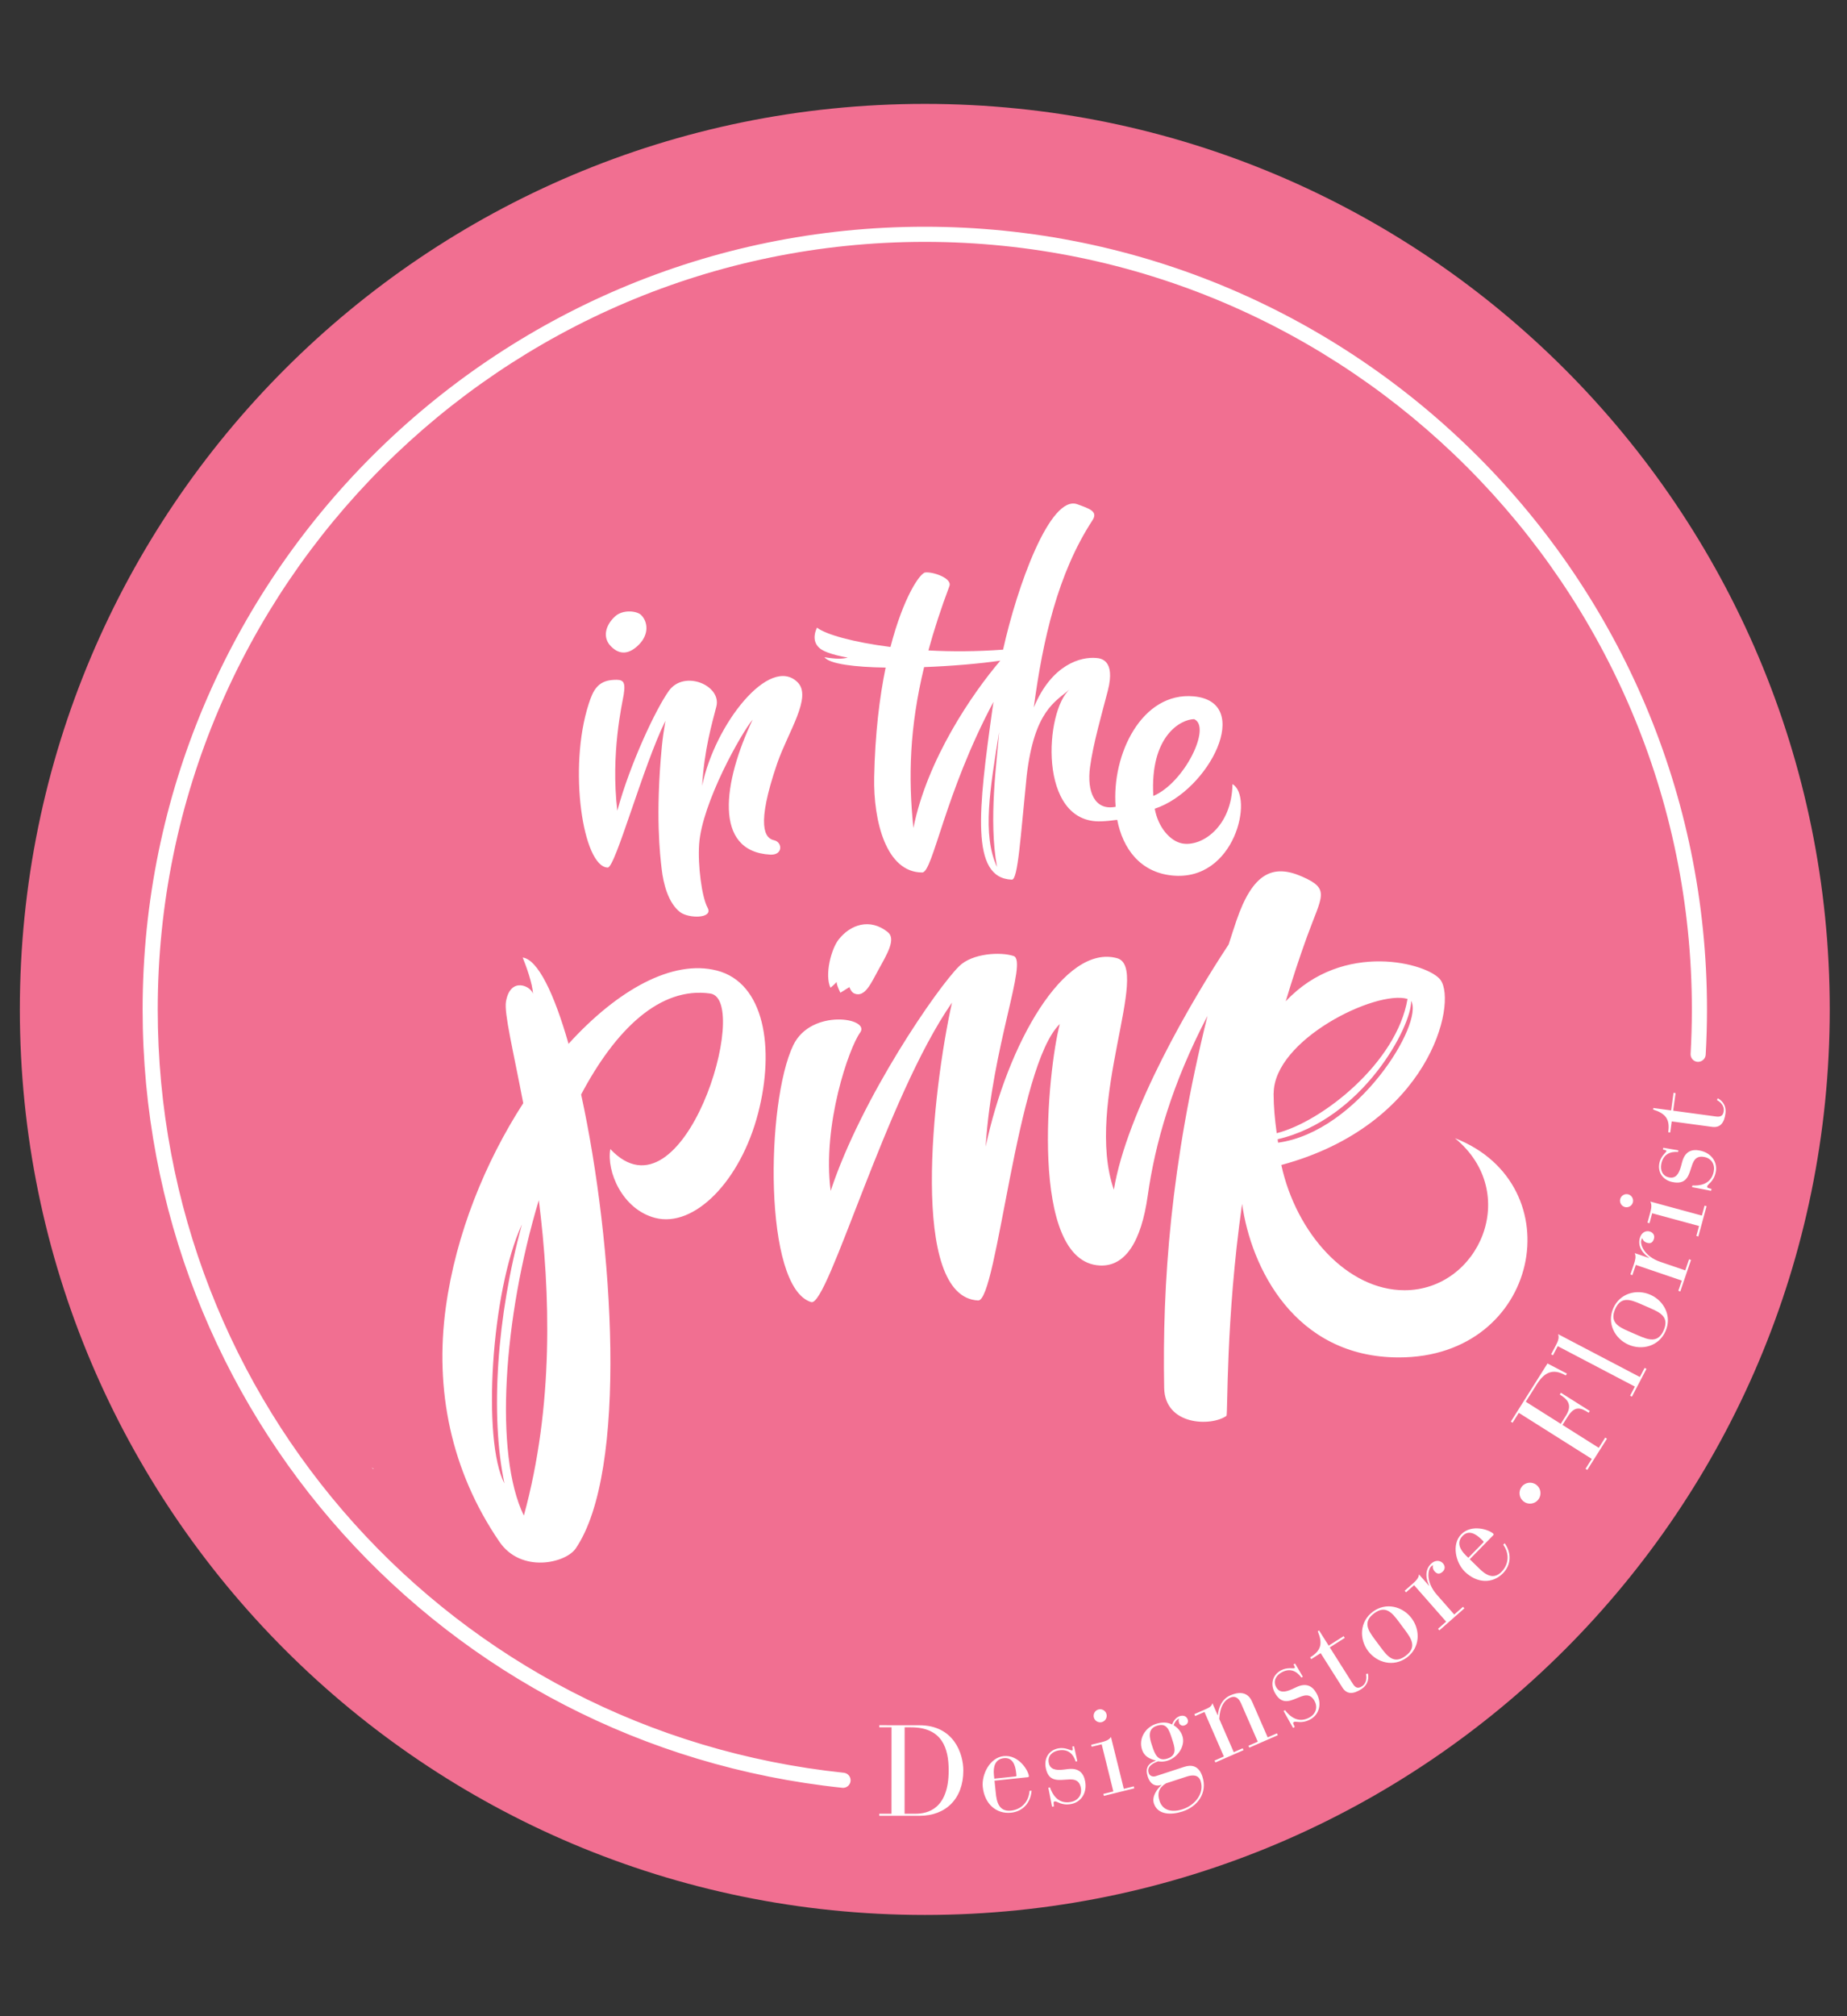 <?xml version="1.0" encoding="utf-8"?>
<!-- Generator: Adobe Illustrator 15.1.0, SVG Export Plug-In . SVG Version: 6.00 Build 0)  -->
<!DOCTYPE svg PUBLIC "-//W3C//DTD SVG 1.1//EN" "http://www.w3.org/Graphics/SVG/1.1/DTD/svg11.dtd">
<svg version="1.1" id="Layer_1" xmlns="http://www.w3.org/2000/svg" xmlns:xlink="http://www.w3.org/1999/xlink" x="0px" y="0px"
	 width="220px" height="240px" viewBox="0 0 220 240" enable-background="new 0 0 220 240" xml:space="preserve">
<rect x="0" y="0" width="220" height="240" fill="#333333" stroke="none"/>
<path fill="#f16f91" d="M217.945,120.16c0,59.529-48.258,107.787-107.792,107.787c-59.53,0-107.788-48.258-107.788-107.787
	c0-59.531,48.258-107.793,107.788-107.793C169.688,12.367,217.945,60.629,217.945,120.16z"/>
<polygon fill="#FFFFFF" points="44.247,174.695 44.539,174.848 44.43,174.844 "/>
<path fill="#FFFFFF" d="M106.192,205.611l-1.455-0.002v-0.244l4.791,0.004c4.072,0.002,5.218,3.355,5.217,5.391
	c-0.002,3.336-2.07,5.387-5.208,5.385l-4.806-0.002v-0.246h1.455L106.192,205.611z M107.747,215.898h1.316
	c1.377,0.002,3.934-0.518,3.937-5.141c0.001-2.617-0.747-5.143-4.497-5.145l-0.75-0.002L107.747,215.898z M118.607,213.398
	c0.097,1.08,0.376,2.281,1.807,2.133c1.277-0.133,2.132-1.084,2.215-2.354l0.243-0.025c-0.098,1.426-1.033,2.477-2.433,2.623
	c-1.78,0.186-3.171-1.055-3.38-3.062c-0.154-1.475,0.834-3.5,2.492-3.674c1.795-0.188,2.933,1.725,2.999,2.363
	c0.01,0.092-0.031,0.141-0.122,0.15l-3.971,0.414L118.607,213.398z M121.035,211.021c-0.102-0.973-0.454-1.844-1.458-1.738
	c-1.064,0.111-1.291,1.041-1.189,2.016l0.045,0.426l2.54-0.266c0.076-0.008,0.103-0.057,0.096-0.117L121.035,211.021z
	 M124.868,212.797l0.195-0.035c0.261,0.744,0.899,2.027,2.479,1.738c0.828-0.15,1.361-0.807,1.204-1.666
	c-0.217-1.188-1.122-1.037-1.937-0.982c-0.997,0.072-1.97,0.111-2.255-1.453c-0.198-1.084,0.353-2.07,1.526-2.285
	c0.812-0.148,1.465,0.277,1.615,0.25c0.091-0.018,0.087-0.125,0.048-0.336l-0.021-0.121l0.21-0.037l0.388,1.779l-0.196,0.035
	c-0.262-0.838-0.855-1.539-2.044-1.32c-0.768,0.139-1.308,0.674-1.165,1.455c0.144,0.783,0.779,0.947,1.783,0.826l0.518-0.064
	c1.232-0.146,1.85,0.424,2.039,1.463c0.255,1.398-0.51,2.486-1.669,2.699c-1.188,0.217-1.667-0.365-1.968-0.311
	c-0.196,0.037-0.107,0.27-0.079,0.59l-0.226,0.041L124.868,212.797z M131.222,207.633l-1.188,0.293l-0.059-0.236l1.188-0.295
	c0.475-0.117,0.942-0.266,1.166-0.635l1.53,6.176l1.188-0.295l0.059,0.238l-3.623,0.896l-0.059-0.236l1.188-0.295L131.222,207.633z
	 M130.856,203.484c0.415-0.104,0.842,0.154,0.944,0.568c0.103,0.416-0.154,0.842-0.569,0.945c-0.416,0.104-0.842-0.154-0.945-0.57
	C130.184,204.014,130.44,203.586,130.856,203.484z M141.058,210.318c0.814-0.266,1.724-0.193,2.16,1.145
	c0.646,1.979-0.599,3.592-2.358,4.166c-1.338,0.436-2.963,0.436-3.419-0.961c-0.266-0.814,0.364-1.695,0.899-2.176l-0.01-0.029
	c-0.8,0.262-1.358-0.168-1.619-0.967c-0.332-1.02,0.029-1.588,0.955-1.906l-0.009-0.029c-0.792-0.207-1.376-0.516-1.632-1.301
	c-0.423-1.295,0.379-2.635,1.674-3.057c0.684-0.223,1.36-0.219,1.905,0.07c0.167-0.377,0.421-0.83,0.916-0.99
	c0.421-0.139,0.817-0.01,0.955,0.412c0.113,0.35-0.11,0.6-0.416,0.699c-0.276,0.09-0.541-0.082-0.612-0.299
	c-0.1-0.307-0.056-0.418,0.003-0.533c-0.286,0.109-0.554,0.471-0.653,0.809c0.435,0.244,0.861,0.717,1.042,1.27
	c0.394,1.207-0.582,2.555-1.716,2.926c-0.626,0.203-0.993,0.113-1.177,0.094c-0.78,0.271-1.349,0.697-1.126,1.381
	c0.119,0.363,0.485,0.502,0.835,0.387L141.058,210.318z M139.047,209.334c1.192-0.391,0.894-1.307,0.557-2.338
	c-0.38-1.164-0.636-1.949-1.829-1.561c-1.192,0.389-0.808,1.568-0.556,2.338C137.522,208.705,137.854,209.723,139.047,209.334z
	 M138.897,212.277c-0.811,0.475-1.096,1.131-0.777,2.105c0.398,1.221,1.602,1.359,2.736,0.988c1.483-0.482,2.629-1.902,2.154-3.357
	c-0.247-0.756-0.929-0.775-1.685-0.527L138.897,212.277z M143.467,203.787l-1.107,0.482l-0.098-0.225l1.107-0.482
	c0.673-0.295,0.926-0.404,1.044-0.822l0.624,1.43l0.027-0.012c0.071-0.832,0.442-1.896,1.466-2.342
	c1.5-0.656,2.251-0.082,2.612,0.746l1.854,4.248l1.107-0.482l0.098,0.225l-3.394,1.48l-0.098-0.225l1.107-0.484l-2.001-4.584
	c-0.336-0.771-0.825-0.859-1.273-0.664c-1.178,0.516-1.267,1.955-1.312,2.543l1.726,3.953l1.065-0.465l0.099,0.225l-3.352,1.463
	l-0.099-0.225l1.108-0.482L143.467,203.787z M152.888,203.666l0.175-0.096c0.48,0.627,1.488,1.646,2.899,0.881
	c0.739-0.402,1.041-1.193,0.624-1.961c-0.577-1.061-1.392-0.637-2.147-0.33c-0.925,0.381-1.838,0.721-2.598-0.678
	c-0.526-0.967-0.312-2.076,0.737-2.646c0.726-0.395,1.479-0.195,1.613-0.268c0.081-0.045,0.043-0.146-0.059-0.334l-0.059-0.107
	l0.188-0.102l0.924,1.57l-0.175,0.094c-0.511-0.715-1.294-1.193-2.355-0.617c-0.686,0.373-1.032,1.049-0.652,1.748
	s1.036,0.656,1.952,0.227l0.472-0.221c1.126-0.525,1.891-0.174,2.396,0.754c0.68,1.25,0.292,2.523-0.743,3.086
	c-1.062,0.576-1.699,0.174-1.968,0.32c-0.175,0.096-0.018,0.289,0.108,0.586l-0.201,0.109L152.888,203.666z M157.308,196.783
	l-1.124,0.713l-0.131-0.207c1.36-0.824,1.491-1.705,0.909-3.109l0.155-0.1l1.146,1.811l1.783-1.129l0.131,0.207l-1.783,1.129
	l2.748,4.342c0.335,0.529,0.661,0.559,1.074,0.297c0.646-0.408,0.555-1.184,0.493-1.451l0.219-0.084
	c0.105,0.367,0.156,1.275-0.801,1.881c-0.904,0.572-1.687,0.652-2.227-0.201L157.308,196.783z M163.517,191.857
	c1.583-1.18,3.579-0.625,4.63,0.785c1.052,1.412,1.011,3.482-0.571,4.662c-1.583,1.178-3.579,0.625-4.63-0.787
	C161.895,195.107,161.935,193.037,163.517,191.857z M166.612,193.041c-0.795-1.066-1.575-2.012-2.949-0.988
	s-0.691,2.043,0.104,3.109l0.713,0.957c0.795,1.068,1.575,2.012,2.949,0.988s0.692-2.041-0.104-3.109L166.612,193.041z
	 M168.437,188.695l-0.965,0.848l-0.162-0.184l0.965-0.848c0.368-0.324,0.716-0.67,0.743-1.102l1.192,1.355l0.022-0.02
	c-0.316-0.639-0.651-1.832,0.29-2.66c0.426-0.373,1.001-0.391,1.354,0.012c0.263,0.299,0.291,0.701-0.054,1.004
	c-0.379,0.334-0.677,0.25-0.95-0.061c-0.222-0.252-0.247-0.535-0.182-0.717c-0.076,0.006-0.134,0.057-0.19,0.107
	c-0.472,0.414-0.665,1.908,0.648,3.402l2.07,2.355l1.046-0.92l0.161,0.184l-2.976,2.617l-0.162-0.184l0.966-0.85L168.437,188.695z
	 M176.095,186.613c0.765,0.771,1.746,1.518,2.753,0.492c0.899-0.918,0.952-2.195,0.206-3.227l0.171-0.176
	c0.834,1.16,0.783,2.568-0.202,3.572c-1.254,1.279-3.115,1.211-4.558-0.203c-1.06-1.039-1.59-3.23-0.422-4.422
	c1.264-1.289,3.359-0.541,3.818-0.092c0.065,0.064,0.066,0.131,0.002,0.195l-2.796,2.852L176.095,186.613z M176.45,183.232
	c-0.699-0.686-1.525-1.131-2.232-0.41c-0.75,0.766-0.33,1.627,0.369,2.312l0.306,0.299l1.789-1.824
	c0.054-0.055,0.042-0.107-0.002-0.15L176.45,183.232z M181.268,176.959c0.431-0.537,1.22-0.625,1.756-0.193
	c0.538,0.43,0.624,1.219,0.193,1.756s-1.218,0.623-1.756,0.193C180.925,178.285,180.837,177.496,181.268,176.959z M180.908,168.178
	l-0.743,1.176l-0.207-0.129l4.367-6.924l2.314,1.207l-0.139,0.221c-1.547-0.904-2.564-0.352-3.463,1.07l-1.298,2.059l4.167,2.629
	l0.612-0.971c0.849-1.346,0.115-1.99-0.726-2.52l0.131-0.207l3.441,2.17l-0.131,0.207c-0.983-0.619-1.66-0.865-2.518,0.492
	l-0.604,0.959l4.321,2.727l0.768-1.217l0.207,0.131l-2.343,3.713l-0.207-0.131l0.743-1.178L180.908,168.178z M185.547,160.24
	l-0.568,1.084l-0.217-0.113l0.568-1.084c0.227-0.434,0.427-0.881,0.257-1.316l9.742,5.102l0.567-1.084l0.217,0.115l-1.73,3.305
	l-0.217-0.113l0.567-1.084L185.547,160.24z M192.157,155.738c0.788-1.811,2.797-2.324,4.411-1.621
	c1.614,0.701,2.609,2.52,1.822,4.33c-0.787,1.812-2.796,2.324-4.41,1.621C192.366,159.367,191.37,157.549,192.157,155.738z
	 M195.435,155.227c-1.221-0.531-2.369-0.963-3.053,0.609s0.416,2.117,1.637,2.646l1.095,0.477c1.222,0.531,2.369,0.963,3.053-0.609
	s-0.415-2.115-1.637-2.646L195.435,155.227z M194.847,150.57l-0.414,1.217l-0.231-0.08l0.414-1.217
	c0.158-0.463,0.286-0.936,0.096-1.324l1.708,0.582l0.011-0.029c-0.593-0.395-1.478-1.262-1.073-2.449
	c0.183-0.535,0.673-0.838,1.18-0.666c0.376,0.129,0.602,0.465,0.454,0.898c-0.163,0.479-0.464,0.553-0.854,0.42
	c-0.318-0.107-0.481-0.342-0.514-0.529c-0.063,0.043-0.088,0.115-0.113,0.188c-0.202,0.594,0.375,1.986,2.257,2.627l2.969,1.01
	l0.448-1.318l0.232,0.08l-1.276,3.75l-0.232-0.08l0.414-1.215L194.847,150.57z M192.988,142.721c0.112-0.412,0.545-0.66,0.958-0.549
	c0.414,0.113,0.661,0.545,0.549,0.959s-0.544,0.66-0.958,0.549C193.124,143.566,192.876,143.135,192.988,142.721z M196.793,144.422
	l-0.32,1.182l-0.236-0.064l0.32-1.182c0.129-0.473,0.228-0.953,0.013-1.33l6.145,1.67l0.321-1.182l0.236,0.064l-0.979,3.604
	l-0.236-0.064l0.321-1.182L196.793,144.422z M201.544,141.311l0.04-0.195c0.789,0.037,2.218-0.074,2.541-1.648
	c0.17-0.824-0.24-1.564-1.095-1.74c-1.184-0.242-1.384,0.654-1.637,1.43c-0.306,0.951-0.635,1.867-2.192,1.547
	c-1.079-0.221-1.788-1.102-1.548-2.27c0.166-0.811,0.805-1.256,0.836-1.406c0.019-0.09-0.084-0.127-0.293-0.17l-0.12-0.023
	l0.043-0.211l1.796,0.307l-0.04,0.195c-0.876-0.07-1.748,0.219-1.991,1.402c-0.157,0.764,0.136,1.465,0.915,1.625
	s1.169-0.369,1.433-1.346l0.135-0.502c0.324-1.199,1.086-1.559,2.119-1.346c1.394,0.287,2.117,1.404,1.88,2.559
	c-0.244,1.184-0.962,1.41-1.023,1.709c-0.04,0.195,0.208,0.199,0.517,0.295l-0.046,0.225L201.544,141.311z M199.124,133.486
	l-0.179,1.32l-0.243-0.033c0.245-1.572-0.344-2.24-1.796-2.699l0.025-0.182l2.123,0.287l0.284-2.092l0.243,0.031l-0.285,2.094
	l5.097,0.691c0.622,0.086,0.854-0.146,0.92-0.631c0.104-0.758-0.55-1.188-0.795-1.312l0.076-0.223
	c0.35,0.156,1.079,0.703,0.927,1.826c-0.145,1.061-0.588,1.711-1.589,1.576L199.124,133.486z M72.751,76.916
	c-1.021-1.057-0.619-2.504,0.501-3.535c0.944-0.871,2.628-0.662,3.118-0.17c0.814,0.816,0.945,2.293-0.256,3.512
	C74.979,77.871,73.827,78.031,72.751,76.916z M92.195,100.018c-1.082-0.227-2.188-1.662,0.379-9.15
	c1.286-3.727,4.196-7.91,2.431-9.65c-3.319-3.301-9.866,4.979-11.371,12.32c0.25-4.291,1.167-7.396,1.692-9.432
	c0.65-2.521-3.828-4.406-5.649-1.881c-1.554,2.156-4.636,8.701-6.147,14.279c-0.815-6.83,0.598-12.811,0.758-13.812
	c0.264-1.645-0.094-1.824-1.203-1.762c-1.922,0.105-2.455,1.297-2.963,2.857c-2.473,7.65-0.686,19.422,2.268,19.484
	c0.904,0.018,4.193-12.062,6.869-17.473c-0.17,0.996-0.33,2.07-0.423,3.033c-0.793,8.248-0.21,13.018-0.02,14.643
	c0.193,1.68,0.765,4.01,2.195,5.104c1.021,0.779,3.977,0.783,3.274-0.521c-0.705-1.295-1.181-5.1-1.01-7.568
	c0.338-4.879,4.994-13.191,6.377-14.83c-3.508,7.389-4.749,15.699,2.091,16.074C93.279,101.818,93.225,100.246,92.195,100.018z
	 M146.801,93.338c-0.068,5.062-3.656,7.504-5.996,7.061c-1.401-0.268-2.849-1.873-3.262-4.133
	c6.458-2.125,11.847-12.723,4.638-13.375c-6.157-0.553-9.791,6.879-9.296,13.146c-2.542,0.5-3.431-1.875-3.051-4.705
	c0.38-2.832,1.411-6.365,2.117-9.1c0.982-3.789-0.963-3.867-1.367-3.908c-1.815-0.166-5.302,0.723-7.448,5.891
	c1.074-8.074,2.872-15.986,6.99-22.281c0.709-1.084-0.414-1.393-1.783-1.904c-3.259-1.221-7.214,9.836-8.862,17.301
	c-3.119,0.23-6.14,0.246-8.896,0.092c0.656-2.398,1.476-4.93,2.5-7.654c0.357-0.951-1.979-1.73-2.875-1.625
	c-0.632,0.074-2.609,2.941-4.145,8.869c-4.462-0.566-7.72-1.498-8.745-2.299c0,0-0.861,1.535,0.368,2.49
	c0.904,0.705,3.29,1.068,3.29,1.068c-0.57,0.168-1.38,0.199-2.781-0.043c0.628,0.818,3.61,1.178,7.293,1.238
	c-0.721,3.496-1.26,7.83-1.365,13.049c-0.104,5.207,1.417,11.34,5.725,11.34c1.266,0,2.657-9.385,8.486-20.312
	c-0.037,0.248-0.077,0.486-0.112,0.738c-1.692,12.1-2.663,20.256,2.3,20.428c0.733,0.027,1.032-5.154,1.77-12.4
	c0.917-7.709,3.377-8.764,5.147-10.271c-2.984,2.467-3.896,16.023,3.722,15.729c0.676-0.025,1.304-0.094,1.91-0.18
	c0.669,3.441,2.737,6.232,6.518,6.625C147.145,104.992,149.356,94.783,146.801,93.338z M108.797,98.553
	c-0.633-6.064-0.45-12.008,1.275-19.143c3.305-0.125,6.641-0.41,9.077-0.768C115.836,82.525,110.443,90.373,108.797,98.553z
	 M118.759,103.203c-1.792-3.834-0.833-9.312,0.25-16.062C118.759,90.557,117.717,97.557,118.759,103.203z M142.231,85.602
	c2.111,0.9-1.146,7.582-4.856,9.146C136.962,87.627,140.623,85.629,142.231,85.602z M173.303,135.486
	c7.947,6.52,2.864,18.098-6.011,18.098c-6.79,0-12.884-6.729-14.672-14.908c17.613-4.742,20.966-19.227,18.971-22.018
	c-1.417-1.979-11.598-4.783-18.443,2.533c0.76-2.553,1.601-5.127,2.534-7.701c1.771-4.879,2.813-5.652-0.582-7.143
	c-3.463-1.52-5.876-0.467-7.828,5.246c-0.329,0.965-0.624,1.896-0.929,2.838c-4.408,6.668-12.119,19.848-13.67,29.186
	c-3.566-10.312,4.487-26.441,0.374-27.561c-6.26-1.703-13.026,10.143-15.645,22.441c0.756-11.971,5.053-22.119,3.328-22.699
	c-1.521-0.51-4.901-0.342-6.478,1.209c-2.599,2.555-11.639,15.654-15.31,26.752c-1.027-7.857,2.21-17.08,3.505-18.836
	c1.301-1.756-5.827-2.916-7.953,1.482c-3.272,6.764-3.586,28.861,2.129,30.59c1.99,0.607,8.907-24.357,16.771-35.65
	c-2.321,10.42-5.104,35.082,3.119,35.457c2.271,0.102,4.559-27.979,9.726-32.906c-1.439,5.334-3.785,28.355,4.785,28.744
	c3.024,0.137,4.915-2.863,5.683-8.297c0.881-6.236,2.868-13.273,7.121-21.422c-4.411,17.785-5.388,31.889-5.161,44.285
	c0.082,4.488,5.583,4.627,7.417,3.334c0.185-0.129-0.11-11.361,1.866-25.236c1.041,7.496,6.217,18.279,18.676,18.279
	C183.479,161.584,187.479,141.021,173.303,135.486z M151.696,130.078l0.014,0.094c-0.01-6.404,12.186-12.367,15.942-11.264
	c-1.268,7.584-10.173,14.611-15.58,15.982C151.842,133.143,151.713,131.934,151.696,130.078z M152.181,135.611
	c10.111-2.342,15.986-13.467,15.902-16.467c1.542,2.662-6.343,15.574-15.849,16.875L152.181,135.611z M98.919,117.574
	c-0.725-1.557,0.106-4.633,0.962-5.721c1.398-1.799,3.736-2.602,5.859-0.904c1.019,0.814-0.066,2.605-1.072,4.426
	c-0.909,1.641-1.628,3.393-2.888,2.896c-0.414-0.16-0.605-0.771-0.605-0.771c-0.754,0.463-1.078,0.672-1.078,0.672
	c-0.336-0.709-0.438-1.029-0.445-1.281C99.407,117.186,98.919,117.574,98.919,117.574z M85.396,115.533
	c-5.268-1.363-11.819,2.275-17.677,8.721c-1.719-6.025-3.664-10.031-5.461-10.275c0.361,0.877,1.209,3.172,1.218,4.32
	c-0.205-0.906-2.684-2.104-3.209,0.926c-0.237,1.367,0.848,5.771,2.058,12.092c-4.517,6.986-8.027,15.562-9.226,24.318
	c-1.332,9.738,0.586,19.412,6.391,27.893c2.585,3.775,7.879,2.549,9.081,0.801c6.264-9.172,4.521-36.277,0.649-54.045
	c4.103-7.738,9.388-12.875,15.382-12.018c4.978,0.717-3.184,27.795-11.905,18.514c-0.474,2.631,1.411,7.174,5.344,8.195
	c4.638,1.199,10.162-4.357,12.264-12.479C92.31,124.734,91.044,116.99,85.396,115.533z M62.168,145.75
	c-3,10.916-3.792,22.707-2.084,30.834C57.417,171.52,58.479,153.707,62.168,145.75z M62.397,180.412
	c-3.563-7.314-2.447-23.512,1.784-37.551C65.559,153.861,65.983,167.33,62.397,180.412z M101.312,212.012
	c0.052-0.494-0.308-0.938-0.802-0.99c-46.589-4.887-81.722-43.949-81.722-90.863c0-50.379,40.987-91.367,91.367-91.367
	s91.367,40.988,91.367,91.367c0,1.758-0.051,3.537-0.151,5.291c-0.028,0.496,0.351,0.922,0.847,0.949
	c0.476,0.021,0.922-0.35,0.95-0.846c0.103-1.789,0.155-3.604,0.155-5.395c0-51.373-41.795-93.168-93.168-93.168
	s-93.168,41.795-93.168,93.168c0,47.838,35.826,87.67,83.335,92.654c0.032,0.004,0.063,0.006,0.095,0.006
	C100.872,212.818,101.263,212.475,101.312,212.012z"/>
</svg>
